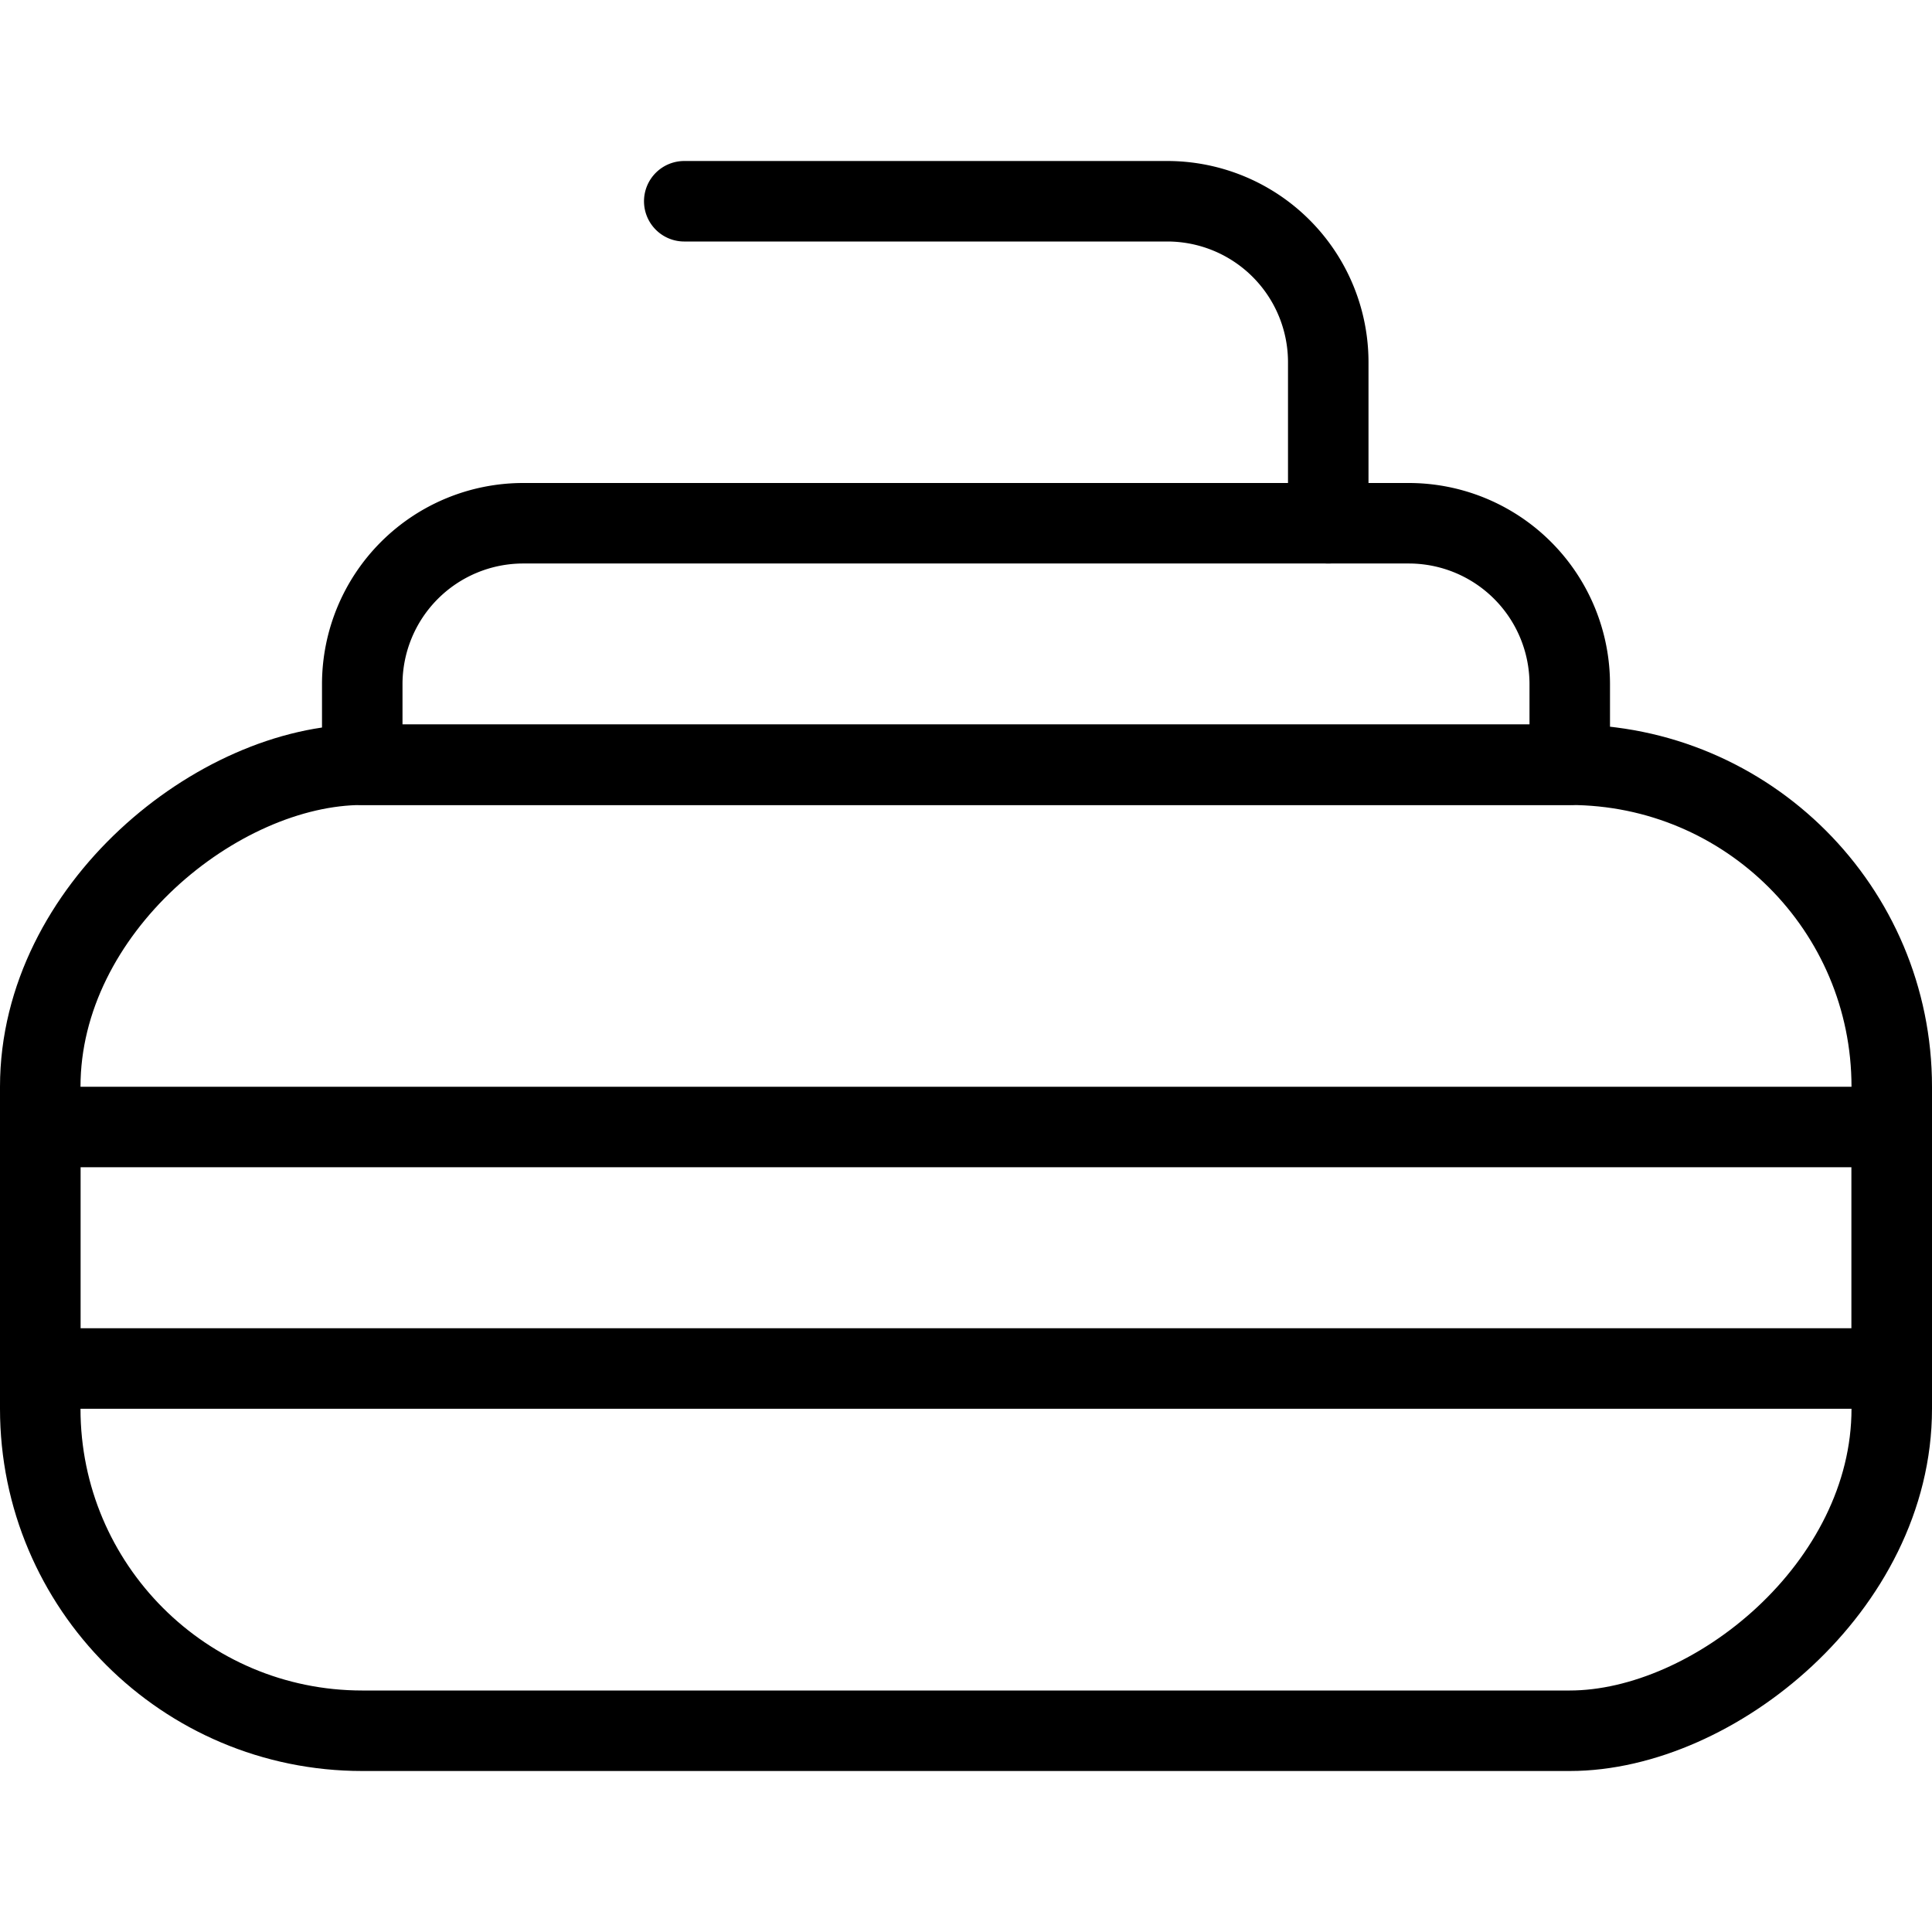 <svg xmlns="http://www.w3.org/2000/svg" viewBox="0 0 300 300" height="300" width="300"><g transform="matrix(12.5,0,0,12.5,0,0)"><defs><style>.a{fill:none;stroke:#000000;stroke-linecap:round;stroke-linejoin:round;}</style></defs><rect class="a" x="6" y="4" width="12" height="23" rx="4" transform="translate(-3.5 27.5) rotate(-90)"></rect><path class="a" d="M8.5,2.5h6a2,2,0,0,1,2,2v2"></path><rect class="a" x="0.5" y="14" width="23" height="3"></rect><path class="a" d="M6.5,6.5h11a2,2,0,0,1,2,2v1a0,0,0,0,1,0,0H4.5a0,0,0,0,1,0,0v-1a2,2,0,0,1,2-2Z"></path></g></svg>